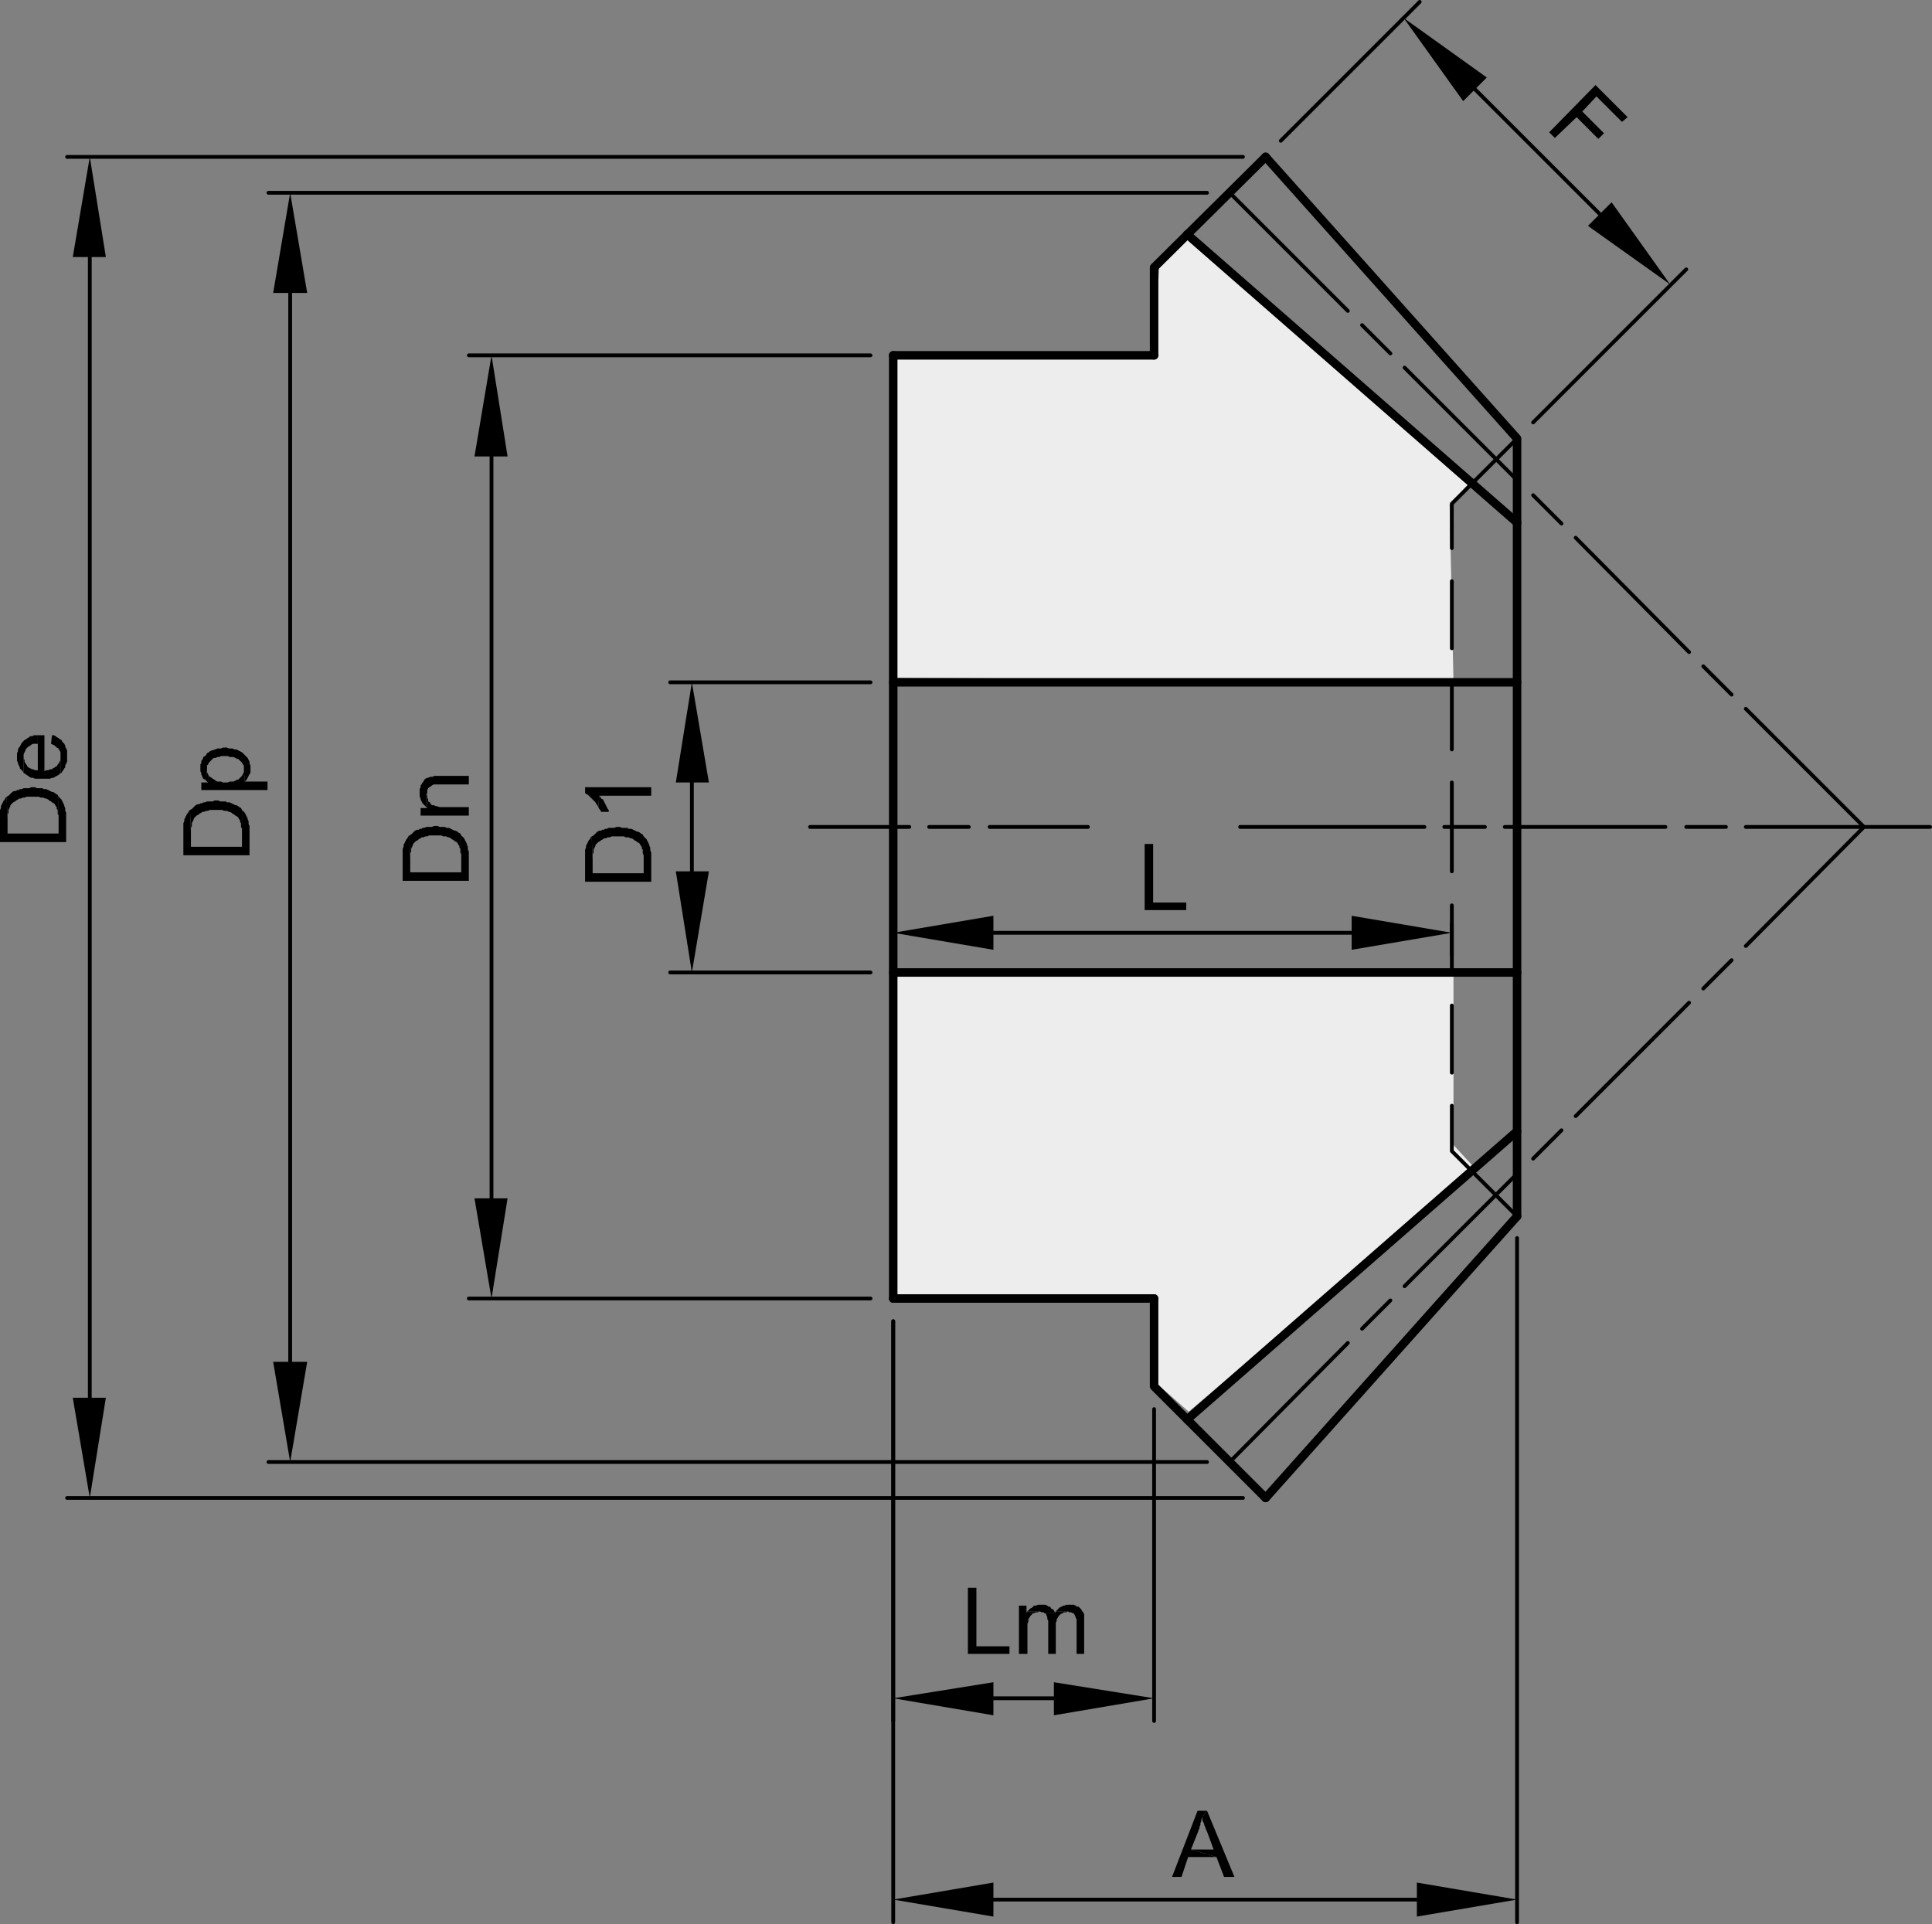 <svg xmlns="http://www.w3.org/2000/svg" viewBox="0 0 122.64 122.16">
  <rect x="0" y="0" width="122.64" height="122.16" fill="#808080" stroke="none"/>
  <defs>
    <style>
      .a {
        fill: #ededed;
      }

      .b, .d {
        fill: none;
        stroke: #000;
        stroke-linecap: round;
        stroke-linejoin: round;
      }

      .b {
        stroke-width: 0.24px;
      }

      .c {
        fill-rule: evenodd;
      }

      .d {
        stroke-width: 0.54px;
      }
    </style>
  </defs>
  <title>442010015_1</title>
  <g>
    <polygon class="a" points="56.916 61.689 92.265 61.566 92.265 72.69 93.625 74.173 75.456 89.623 73.354 87.769 73.107 82.207 56.916 82.207 56.916 61.689"/>
    <polygon class="a" points="56.916 22.509 73.23 22.633 73.602 16.699 75.456 15.094 93.501 30.42 92.018 32.025 92.265 43.273 56.792 43.026 56.916 22.509"/>
  </g>
  <path class="b" d="M5.7,16.319V88.739m73.2,6.36H4.26M78.9,9.96H4.26"/>
  <polyline class="c" points="4.62 16.319 6.72 16.319 5.7 9.96"/>
  <polyline class="c" points="4.62 88.739 6.72 88.739 5.7 95.099"/>
  <polyline class="c" points="0.42 50.58 0.48 52.019 0.48 51.72 0.54 51.599 0.54 51.42 0.66 51.179 0.66 51.12 0.84 50.939 0.96 50.88 1.02 50.819 1.14 50.76 1.2 50.699 1.32 50.699 1.44 50.639 1.56 50.639 1.68 50.58 2.46 50.58 2.58 50.639 2.76 50.639 2.88 50.699 2.94 50.699 3.06 50.76 3.12 50.819 3.24 50.88 3.3 50.939 3.42 51 3.48 51.059 3.54 51.179 3.6 51.239 3.6 51.359 3.66 51.42 3.66 51.659 3.72 51.779 3.72 52.92 3.72 50.58 3.66 50.46 3.54 50.399 3.48 50.34 3.36 50.279 3.3 50.279 3.06 50.159 2.94 50.099 2.76 50.099 2.7 50.04 2.34 50.04 2.22 49.979 1.98 49.979 1.86 50.04 1.5 50.04 1.38 50.099 1.26 50.099 1.2 50.159 1.08 50.159 1.02 50.22 0.9 50.22 0.78 50.279 0.54 50.519"/>
  <polyline class="c" points="0 52.019 0 53.46 4.2 53.46 4.2 51.599 4.14 51.479 4.14 51.3 4.08 51.179 4.08 51.12 4.02 51 3.9 50.76 3.78 50.639 3.72 50.58 3.72 52.92 0.48 52.92 0.48 52.019 0.42 50.58 0.36 50.639 0.3 50.76 0.24 50.819 0.12 51.059 0.06 51.179 0.06 51.3 0 51.42 0 51.899"/>
  <polyline class="c" points="3.24 47.22 3.36 47.279 3.48 47.34 3.6 47.46 3.72 47.519 3.72 47.58 3.78 47.639 3.84 47.76 3.84 49.08 3.9 49.08 3.96 48.96 4.02 48.899 4.08 48.779 4.14 48.72 4.14 48.599 4.26 48.359 4.26 47.639 4.14 47.399 4.14 47.34 4.08 47.22 3.96 47.099 3.9 46.979 3.78 46.92 3.72 46.859 3.6 46.8 3.54 46.739 3.42 46.679 3.3 46.679"/>
  <polyline class="c" points="1.5 49.08 1.62 49.139 1.68 49.199 1.8 49.26 1.86 49.319 1.98 49.38 2.1 49.38 2.22 49.439 3.18 49.439 3.3 49.38 3.42 49.38 3.48 49.319 3.72 49.199 3.78 49.139 3.84 49.08 3.84 48 3.84 48.239 3.78 48.359 3.72 48.479 3.66 48.54 3.6 48.659 3.54 48.659 3.48 48.72 3.36 48.779 3.3 48.84 3.18 48.84 3.06 48.899 2.94 48.899 2.82 48.96 2.82 46.679 2.4 46.679 2.4 48.899 2.22 48.899 2.1 48.84 2.04 48.84 1.92 48.779 1.8 48.72 1.74 48.659 1.68 48.54 1.62 48.479 1.56 48.359 1.56 48.239 1.5 48.179 1.5 48.059"/>
  <polyline class="c" points="1.08 48.059 1.08 48.3 1.14 48.42 1.14 48.479 1.26 48.72 1.26 48.779 1.38 48.899 1.44 48.96 1.5 49.08 1.5 47.88 1.56 47.76 1.62 47.639 1.62 47.58 1.8 47.399 1.92 47.34 1.98 47.279 2.1 47.22 2.4 47.22 2.4 48.899 2.4 46.679 2.16 46.679 2.04 46.739 1.92 46.739 1.86 46.8 1.74 46.859 1.68 46.92 1.56 46.979 1.5 47.04 1.38 47.159 1.32 47.279 1.26 47.399 1.2 47.46 1.14 47.58 1.14 47.699 1.08 47.819 1.08 47.939"/>
  <path class="b" d="M18.42,18.599V86.46m58.2,6.359H17.04M76.62,12.239H17.04"/>
  <polyline class="c" points="17.34 18.599 19.5 18.599 18.42 12.239"/>
  <polyline class="c" points="17.34 86.46 19.5 86.46 18.42 92.819"/>
  <polyline class="c" points="12.06 51.42 12.12 52.859 12.12 52.559 12.18 52.439 12.18 52.26 12.3 52.019 12.3 51.96 12.42 51.84 12.48 51.779 12.6 51.72 12.66 51.659 12.78 51.599 12.84 51.54 12.96 51.54 13.08 51.479 13.2 51.479 13.32 51.42 14.1 51.42 14.22 51.479 14.4 51.479 14.52 51.54 14.58 51.54 14.7 51.599 14.76 51.659 14.88 51.72 14.94 51.779 15.06 51.84 15.12 51.899 15.18 52.019 15.24 52.08 15.24 52.199 15.3 52.26 15.3 52.5 15.36 52.62 15.36 53.76 15.36 51.42 15.3 51.3 15.18 51.239 15.12 51.179 15 51.12 14.94 51.12 14.82 51.059 14.7 51 14.58 50.939 14.4 50.939 14.34 50.88 13.98 50.88 13.86 50.819 13.62 50.819 13.5 50.88 13.14 50.88 13.02 50.939 12.9 50.939 12.84 51 12.72 51 12.66 51.059 12.54 51.059 12.42 51.12 12.18 51.359"/>
  <polyline class="c" points="11.64 52.859 11.64 54.3 15.84 54.3 15.84 52.439 15.78 52.319 15.78 52.139 15.72 52.019 15.72 51.96 15.66 51.84 15.6 51.72 15.54 51.599 15.36 51.42 15.36 53.76 12.12 53.76 12.12 52.859 12.06 51.42 12 51.479 11.94 51.599 11.88 51.659 11.82 51.779 11.76 51.899 11.7 52.019 11.7 52.139 11.64 52.26 11.64 52.739"/>
  <polyline class="c" points="13.08 49.559 13.2 49.679 13.2 49.139 13.14 49.019 13.14 48.84"/>
  <polyline class="c" points="12.78 49.679 12.78 50.159 16.98 50.159 16.98 49.62 15.54 49.62 15.48 48.84 15.48 49.019 15.36 49.26 15.3 49.319 15.18 49.439 15.12 49.5 15.06 49.5 14.94 49.559 14.82 49.62 14.58 49.62 14.46 49.679 14.16 49.679 14.04 49.62 13.8 49.62 13.68 49.559 13.62 49.5 13.5 49.439 13.44 49.38 13.32 49.319 13.26 49.26 13.2 49.139 13.2 49.679"/>
  <polyline class="c" points="12.72 48.779 12.72 48.96 12.78 49.08 12.78 49.199 12.84 49.26 12.84 49.319 12.9 49.439 13.02 49.5 13.08 49.559 13.14 48.84 13.14 48.599 13.2 48.54 13.26 48.42 13.32 48.359 13.44 48.239 13.56 48.12 13.68 48.12 13.8 48.059 13.92 48.059 14.04 48 14.46 48 14.58 48.059 14.82 48.059 14.94 48.12 15.06 48.179 15.12 48.179 15.18 48.239 15.3 48.359 15.36 48.42 15.42 48.54 15.48 48.599 15.48 48.84 15.54 49.62 15.6 49.559 15.66 49.5 15.84 49.139 15.9 49.08 15.9 48.599 15.84 48.479 15.84 48.359 15.72 48.12 15.66 48.059 15.6 48 15.54 47.939 15.36 47.76 15.24 47.699 15.12 47.639 15 47.58 14.88 47.58 14.76 47.519 14.52 47.519 14.4 47.46 14.16 47.46 14.04 47.519 13.8 47.519 13.68 47.58 13.62 47.58 13.5 47.639 13.44 47.639 13.32 47.699 13.26 47.76 13.14 47.819 13.08 47.939 13.02 48 12.9 48.059 12.9 48.12 12.84 48.239 12.78 48.3 12.78 48.42 12.72 48.54 12.72 48.659"/>
  <path class="b" d="M31.2,28.979V76.08m24.06,6.359h-25.5m25.5-59.88h-25.5"/>
  <polyline class="c" points="30.12 28.979 32.22 28.979 31.2 22.559"/>
  <polyline class="c" points="30.12 76.08 32.22 76.08 31.2 82.439"/>
  <polyline class="c" points="25.98 53.04 26.04 54.479 26.04 54.179 26.1 54.059 26.1 53.88 26.22 53.639 26.22 53.58 26.4 53.399 26.52 53.34 26.58 53.279 26.7 53.22 26.76 53.159 26.88 53.159 27 53.099 27.12 53.099 27.24 53.04 28.02 53.04 28.14 53.099 28.32 53.099 28.44 53.159 28.5 53.159 28.62 53.22 28.68 53.279 28.8 53.34 28.86 53.399 28.98 53.46 29.04 53.519 29.1 53.639 29.16 53.699 29.16 53.819 29.22 53.88 29.22 54.12 29.28 54.239 29.28 55.38 29.28 53.04 29.22 52.92 29.1 52.859 29.04 52.8 28.92 52.739 28.86 52.739 28.74 52.679 28.62 52.62 28.5 52.559 28.32 52.559 28.26 52.5 27.9 52.5 27.78 52.439 27.54 52.439 27.42 52.5 27.06 52.5 26.94 52.559 26.82 52.559 26.76 52.62 26.64 52.62 26.58 52.679 26.46 52.679 26.34 52.739 26.1 52.979"/>
  <polyline class="c" points="25.56 54.479 25.56 55.92 29.76 55.92 29.76 54.059 29.7 53.939 29.7 53.76 29.64 53.639 29.64 53.58 29.52 53.34 29.46 53.22 29.34 53.099 29.28 53.04 29.28 55.38 26.04 55.38 26.04 54.479 25.98 53.04 25.92 53.099 25.86 53.22 25.8 53.279 25.74 53.399 25.68 53.519 25.62 53.639 25.62 53.76 25.56 53.88 25.56 54.359"/>
  <polyline class="c" points="27.06 51.239 27.12 51.3 27.18 50.76 27.12 50.639 27.12 50.519 27.06 50.399"/>
  <polyline class="c" points="26.7 51.3 26.7 51.779 29.76 51.779 29.76 51.239 27.9 51.239 27.72 51.179 27.66 51.179 27.54 51.12 27.42 51.12 27.36 51.059 27.3 51 27.3 50.939 27.18 50.88 27.18 50.76 27.12 51.3"/>
  <polyline class="c" points="26.64 50.34 26.64 50.58 26.7 50.699 26.7 50.76 26.76 50.88 26.82 51 26.88 51.059 26.94 51.12 27.06 51.239 27.06 50.399 27.12 50.399 27.12 50.159 27.18 50.04 27.24 49.979 27.36 49.92 27.42 49.859 27.54 49.8 29.76 49.8 29.76 49.26 27.54 49.26 27.48 49.319 27.3 49.319 27.18 49.38 27.12 49.38 27 49.439 26.94 49.5 26.88 49.62 26.82 49.679 26.76 49.8 26.7 49.859 26.7 49.979 26.64 50.099 26.64 50.22"/>
  <line class="b" x1="63.06" y1="120.6" x2="89.94" y2="120.6"/>
  <line class="b" x1="96.3" y1="78.6" x2="96.3" y2="122.04"/>
  <line class="b" x1="56.7" y1="83.88" x2="56.7" y2="122.04"/>
  <polyline class="c" points="63.06 119.519 63.06 121.679 56.7 120.599"/>
  <polyline class="c" points="89.94 119.519 89.94 121.679 96.3 120.599"/>
  <polyline class="c" points="76.62 114.96 76.02 114.96 74.4 119.159 75 119.159 75.42 117.899 77.22 117.899 75.6 117.42 76.08 116.22 76.08 116.159 76.14 116.099 76.14 115.979 76.2 115.859 76.2 115.739 76.26 115.62 76.26 115.5 76.32 115.38"/>
  <polyline class="c" points="76.62 114.96 76.32 115.38 76.32 115.559 76.44 115.8 76.44 115.859 76.5 115.979 76.56 116.159 76.62 116.279 77.04 117.42 75.6 117.42 77.22 117.899 77.7 119.159 78.36 119.159"/>
  <path class="d" d="M80.34,95.1,96.3,77.22M75.36,90.12,96.3,71.819M56.7,82.439V52.5"/>
  <path class="b" d="M110.82,60.059l7.5-7.559M108.12,62.76l1.8-1.8m-9.9,9.899,7.2-7.2m-9.9,9.9,1.8-1.8m-9.96,9.899,7.2-7.199M86.46,84.359l1.8-1.8M78.06,92.819l7.5-7.56"/>
  <line class="d" x1="56.7" y1="82.439" x2="73.26" y2="82.439"/>
  <path class="b" d="M66.9,107.819H63.06M56.7,83.88v25.38M73.26,89.46v19.8"/>
  <polyline class="c" points="61.98 100.8 61.44 100.8 61.44 105 64.08 105 64.08 104.519 61.98 104.519"/>
  <polyline class="c" points="67.02 102.3 66.96 102.42 66.3 102.42 66.42 102.479 66.42 102.54 66.48 102.659 66.48 102.779 66.54 102.899 66.54 105 67.02 105 67.02 103.019 67.08 102.899 67.08 102.779 67.14 102.72 67.2 102.599 67.26 102.54 67.32 102.479 67.56 102.359 67.68 102.359 67.8 102.3"/>
  <polyline class="c" points="65.22 102.3 65.16 102.359 65.64 102.42 65.76 102.359 65.88 102.359 66 102.3"/>
  <polyline class="c" points="65.16 101.939 64.68 101.939 64.68 105 65.22 105 65.22 103.08 65.28 102.96 65.28 102.779 65.34 102.72 65.4 102.599 65.58 102.42 65.64 102.42 65.16 102.359"/>
  <polyline class="c" points="66.12 101.88 65.88 101.88 65.76 101.939 65.64 101.939 65.58 102 65.52 102.059 65.4 102.12 65.34 102.179 65.22 102.3 66 102.3 66.12 102.359 66.24 102.359 66.3 102.42 66.96 102.42 66.96 102.359 66.9 102.239 66.84 102.179 66.72 102.12 66.66 102 66.54 102 66.48 101.939 66.36 101.88 66.24 101.88"/>
  <polyline class="c" points="67.92 101.88 67.68 101.88 67.56 101.939 67.5 101.939 67.38 102 67.26 102.059 67.2 102.12 67.02 102.3 67.8 102.3 67.86 102.359 67.98 102.359 68.1 102.42 68.16 102.42 68.28 102.659 68.28 102.72 68.34 102.779 68.34 105 68.82 105 68.82 102.479 68.76 102.359 68.7 102.3 68.64 102.179 68.52 102.059 68.46 102 68.34 102 68.28 101.939 68.16 101.88 68.04 101.88"/>
  <polyline class="c" points="66.9 106.8 66.9 108.899 73.26 107.819"/>
  <polyline class="c" points="63.06 106.8 63.06 108.899 56.7 107.819"/>
  <polyline class="d" points="73.26 82.439 73.26 88.019 80.34 95.099"/>
  <path class="b" d="M110.82,52.5h11.7m-15.48,0h2.52m-14.04,0h10.2m-14.04,0h2.58m-15.54,0H90.42"/>
  <path class="d" d="M56.7,22.559H73.26M56.7,43.319H96.3M56.7,61.739H96.3"/>
  <path class="b" d="M63.06,59.22H85.8m6.36-.54V60.659m-35.46-2.279V60.659"/>
  <polyline class="c" points="63.06 58.139 63.06 60.3 56.7 59.22"/>
  <polyline class="c" points="85.8 58.139 85.8 60.3 92.16 59.22"/>
  <polyline class="c" points="73.2 53.58 72.66 53.58 72.66 57.779 75.3 57.779 75.3 57.3 73.2 57.3"/>
  <path class="b" d="M62.82,52.5h6.24m-10.08,0H61.5m-10.08,0h6.3"/>
  <line class="d" x1="56.7" y1="22.559" x2="56.7" y2="52.5"/>
  <path class="b" d="M43.92,49.679v5.64m11.34,6.42H42.54M55.26,43.319H42.54"/>
  <polyline class="c" points="37.56 53.099 37.62 54.54 37.62 54.239 37.68 54.12 37.68 53.939 37.8 53.699 37.8 53.639 37.98 53.46 38.1 53.399 38.16 53.34 38.28 53.279 38.34 53.22 38.46 53.22 38.58 53.159 38.7 53.159 38.82 53.099 39.6 53.099 39.72 53.159 39.9 53.159 40.02 53.22 40.08 53.22 40.2 53.279 40.26 53.34 40.38 53.399 40.44 53.46 40.56 53.519 40.62 53.58 40.68 53.699 40.74 53.76 40.74 53.88 40.8 53.939 40.8 54.179 40.86 54.3 40.86 55.439 40.86 53.099 40.8 52.979 40.68 52.92 40.62 52.859 40.5 52.8 40.44 52.8 40.32 52.739 40.2 52.679 40.08 52.62 39.9 52.62 39.84 52.559 39.48 52.559 39.36 52.5 39.12 52.5 39 52.559 38.64 52.559 38.52 52.62 38.4 52.62 38.34 52.679 38.22 52.679 38.16 52.739 38.04 52.739 37.92 52.8 37.68 53.04"/>
  <polyline class="c" points="37.14 54.54 37.14 55.979 41.34 55.979 41.34 54.12 41.28 54 41.28 53.819 41.22 53.699 41.22 53.639 41.1 53.399 41.04 53.279 40.92 53.159 40.86 53.099 40.86 55.439 37.62 55.439 37.62 54.54 37.56 53.099 37.5 53.159 37.44 53.279 37.38 53.34 37.32 53.46 37.26 53.58 37.2 53.699 37.2 53.819 37.14 53.939 37.14 54.42"/>
  <polyline class="c" points="37.98 51.239 38.04 51.359 38.1 51.42 38.16 51.54 38.64 51.54 38.64 51.42 38.58 51.359 38.28 50.76 38.16 50.699 38.1 50.58 38.04 50.519"/>
  <polyline class="c" points="37.14 49.979 37.14 50.34 37.2 50.399 37.32 50.46 37.56 50.699 37.68 50.819 37.8 50.939 37.86 51.059 37.92 51.12 37.98 51.239 38.04 50.519 41.34 50.519 41.34 49.979"/>
  <polyline class="c" points="42.9 49.679 45 49.679 43.92 43.319"/>
  <polyline class="c" points="42.9 55.319 45 55.319 43.92 61.739"/>
  <line class="d" x1="75.36" y1="14.88" x2="96.3" y2="33.179"/>
  <path class="b" d="M110.82,45l7.5,7.5M108.12,42.3l1.8,1.8m-9.9-9.96,7.2,7.26m-9.9-9.96,1.8,1.8m-9.96-9.899,7.2,7.2M86.46,20.64l1.8,1.8M78.06,12.239l7.5,7.5m6.6,12.24,4.14-4.14M92.16,49.679v2.82m0-9.181v4.261m0-10.681V41.159m0-9.18v2.82m0,20.52V52.5m0,9.239V57.479m0,10.62V63.84m4.14,13.38-4.14-4.14V70.199"/>
  <polyline class="d" points="96.3 52.5 96.3 27.84 80.34 9.96"/>
  <path class="b" d="M93.6,5.639l7.92,7.92M97.32,26.819l9.72-9.72M81.3,8.939,90.12.12"/>
  <polyline class="c" points="94.38 4.92 92.88 6.42 89.1 1.139"/>
  <polyline class="c" points="102.3 12.84 100.8 14.34 106.02 18.059"/>
  <polyline class="c" points="103.32 7.439 101.28 5.399 98.34 8.399 98.7 8.76 100.08 7.439 101.46 8.819 101.82 8.46 100.44 7.08 101.34 6.12 102.96 7.739"/>
  <line class="d" x1="96.3" y1="77.22" x2="96.3" y2="52.5"/>
  <polyline class="d" points="73.26 22.559 73.26 16.979 80.34 9.96"/>
</svg>
